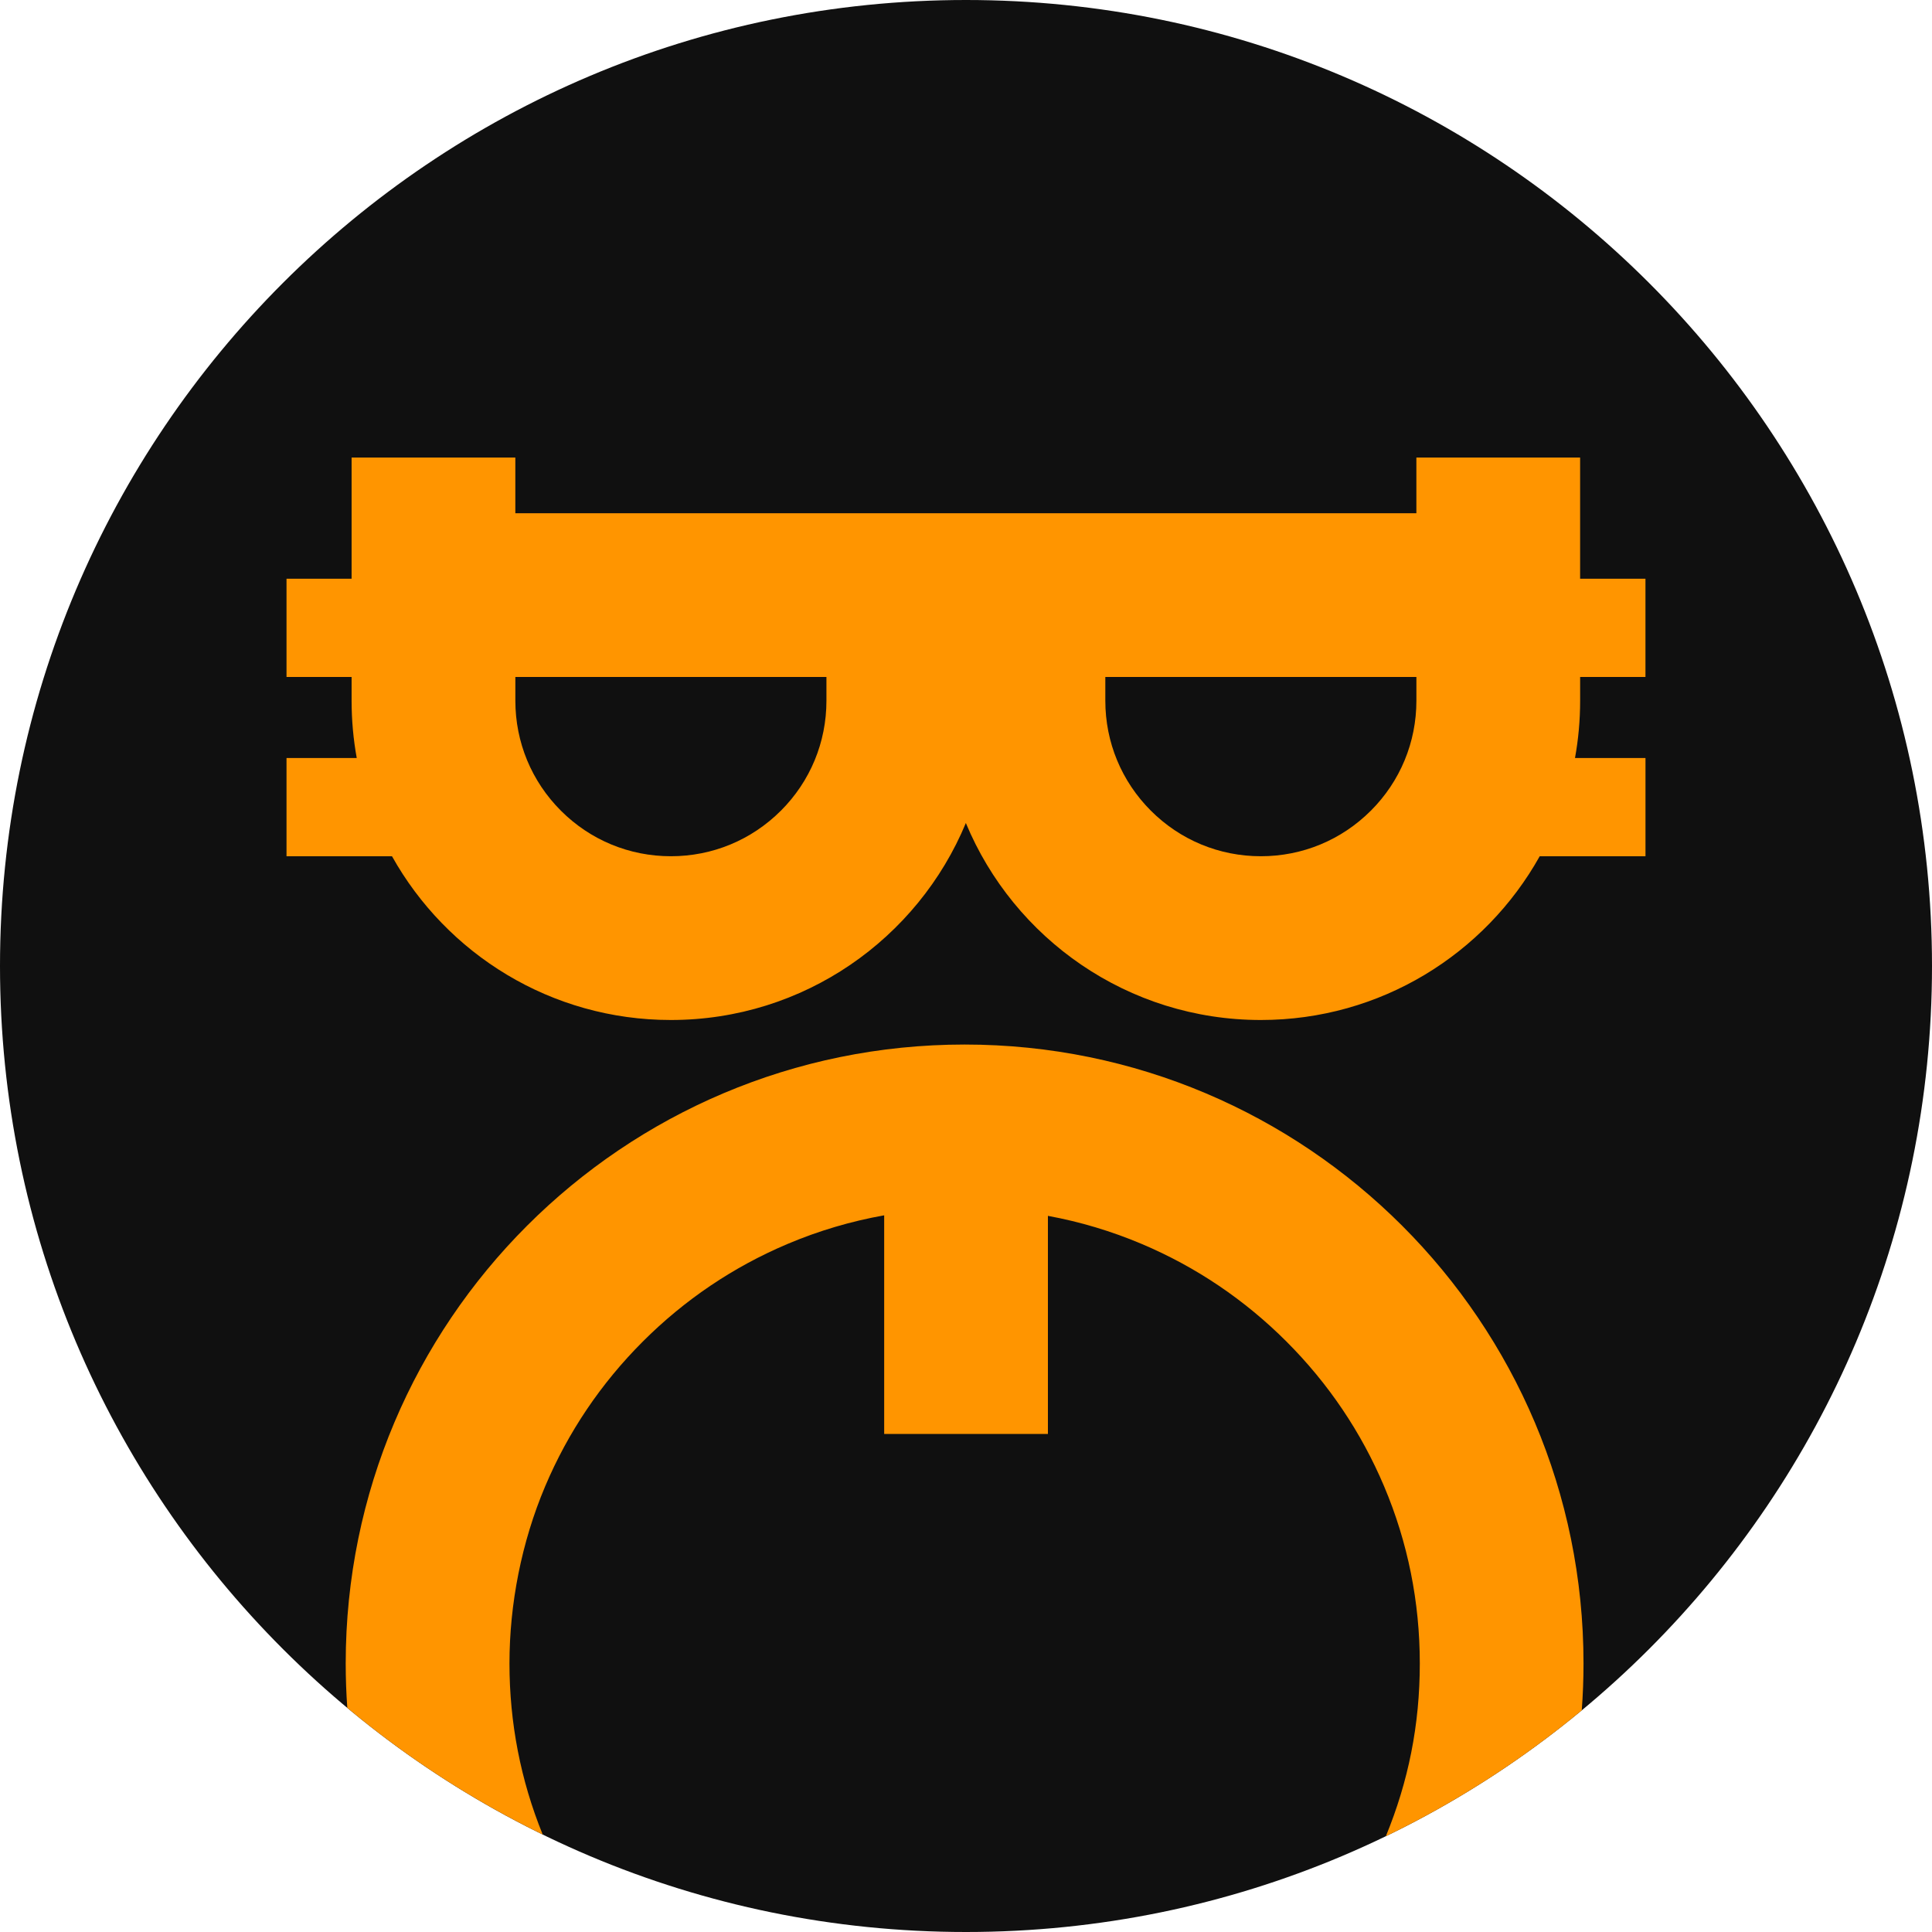 <svg width="512" height="512" viewBox="0 0 512 512" fill="none" xmlns="http://www.w3.org/2000/svg">    <g clip-path="url(#clip0_383_13594)">        <path d="M256 512C397.385 512 512 397.385 512 256C512 114.615 397.385 0 256 0C114.615 0 0 114.615 0 256C0 397.385 114.615 512 256 512Z" fill="#101010"/>        <path d="M418.746 179.405H436.064V153.37H418.746V121.261H375.354V136.013H136.57V121.261H93.178V153.37H75.93V179.405H93.178V185.696C93.178 190.88 93.645 195.955 94.541 200.883H75.93V226.918H103.885C118.355 252.806 146.022 270.31 177.786 270.31C213.03 270.31 243.238 248.755 255.962 218.106C268.678 248.749 298.886 270.31 334.138 270.31C365.901 270.31 393.568 252.806 408.038 226.918H436.07V200.883H417.389C418.285 195.955 418.752 190.88 418.752 185.696V179.405H418.746ZM206.938 214.842C199.155 222.624 188.8 226.912 177.792 226.912C166.784 226.912 156.429 222.624 148.646 214.842C140.864 207.059 136.576 196.704 136.576 185.696V179.405H219.014V185.696C219.014 196.704 214.726 207.059 206.944 214.842H206.938ZM363.283 214.842C355.501 222.624 345.146 226.912 334.138 226.912C323.13 226.912 312.774 222.624 304.992 214.842C297.21 207.059 292.922 196.704 292.922 185.696V179.405H375.36V185.696C375.36 196.704 371.072 207.059 363.29 214.842H363.283Z" fill="#FF9500"/>        <path d="M255.629 276.813C165.05 276.813 91.616 350.246 91.616 440.826C91.616 444.787 91.757 448.71 92.038 452.602C107.802 465.766 125.178 477.062 143.821 486.17C137.978 471.795 135.014 456.55 135.014 440.826C135.014 425.101 138.195 408.73 144.474 393.888C150.547 379.526 159.251 366.624 170.342 355.533C181.434 344.442 194.336 335.738 208.698 329.664C216.966 326.163 225.53 323.635 234.317 322.074V380.013H277.709V322.214C286.227 323.782 294.547 326.266 302.579 329.664C316.941 335.738 329.843 344.442 340.934 355.533C352.026 366.624 360.73 379.526 366.803 393.888C373.082 408.73 376.262 424.525 376.262 440.826C376.262 457.126 373.229 472.109 367.264 486.624C385.946 477.594 403.366 466.362 419.181 453.261C419.488 449.158 419.648 445.011 419.648 440.826C419.648 350.246 346.214 276.813 255.635 276.813H255.629Z" fill="#FF9500"/>    </g>    <defs>        <clipPath id="clip0_383_13594">            <rect width="512" height="512" fill="white"/>        </clipPath>    </defs></svg>